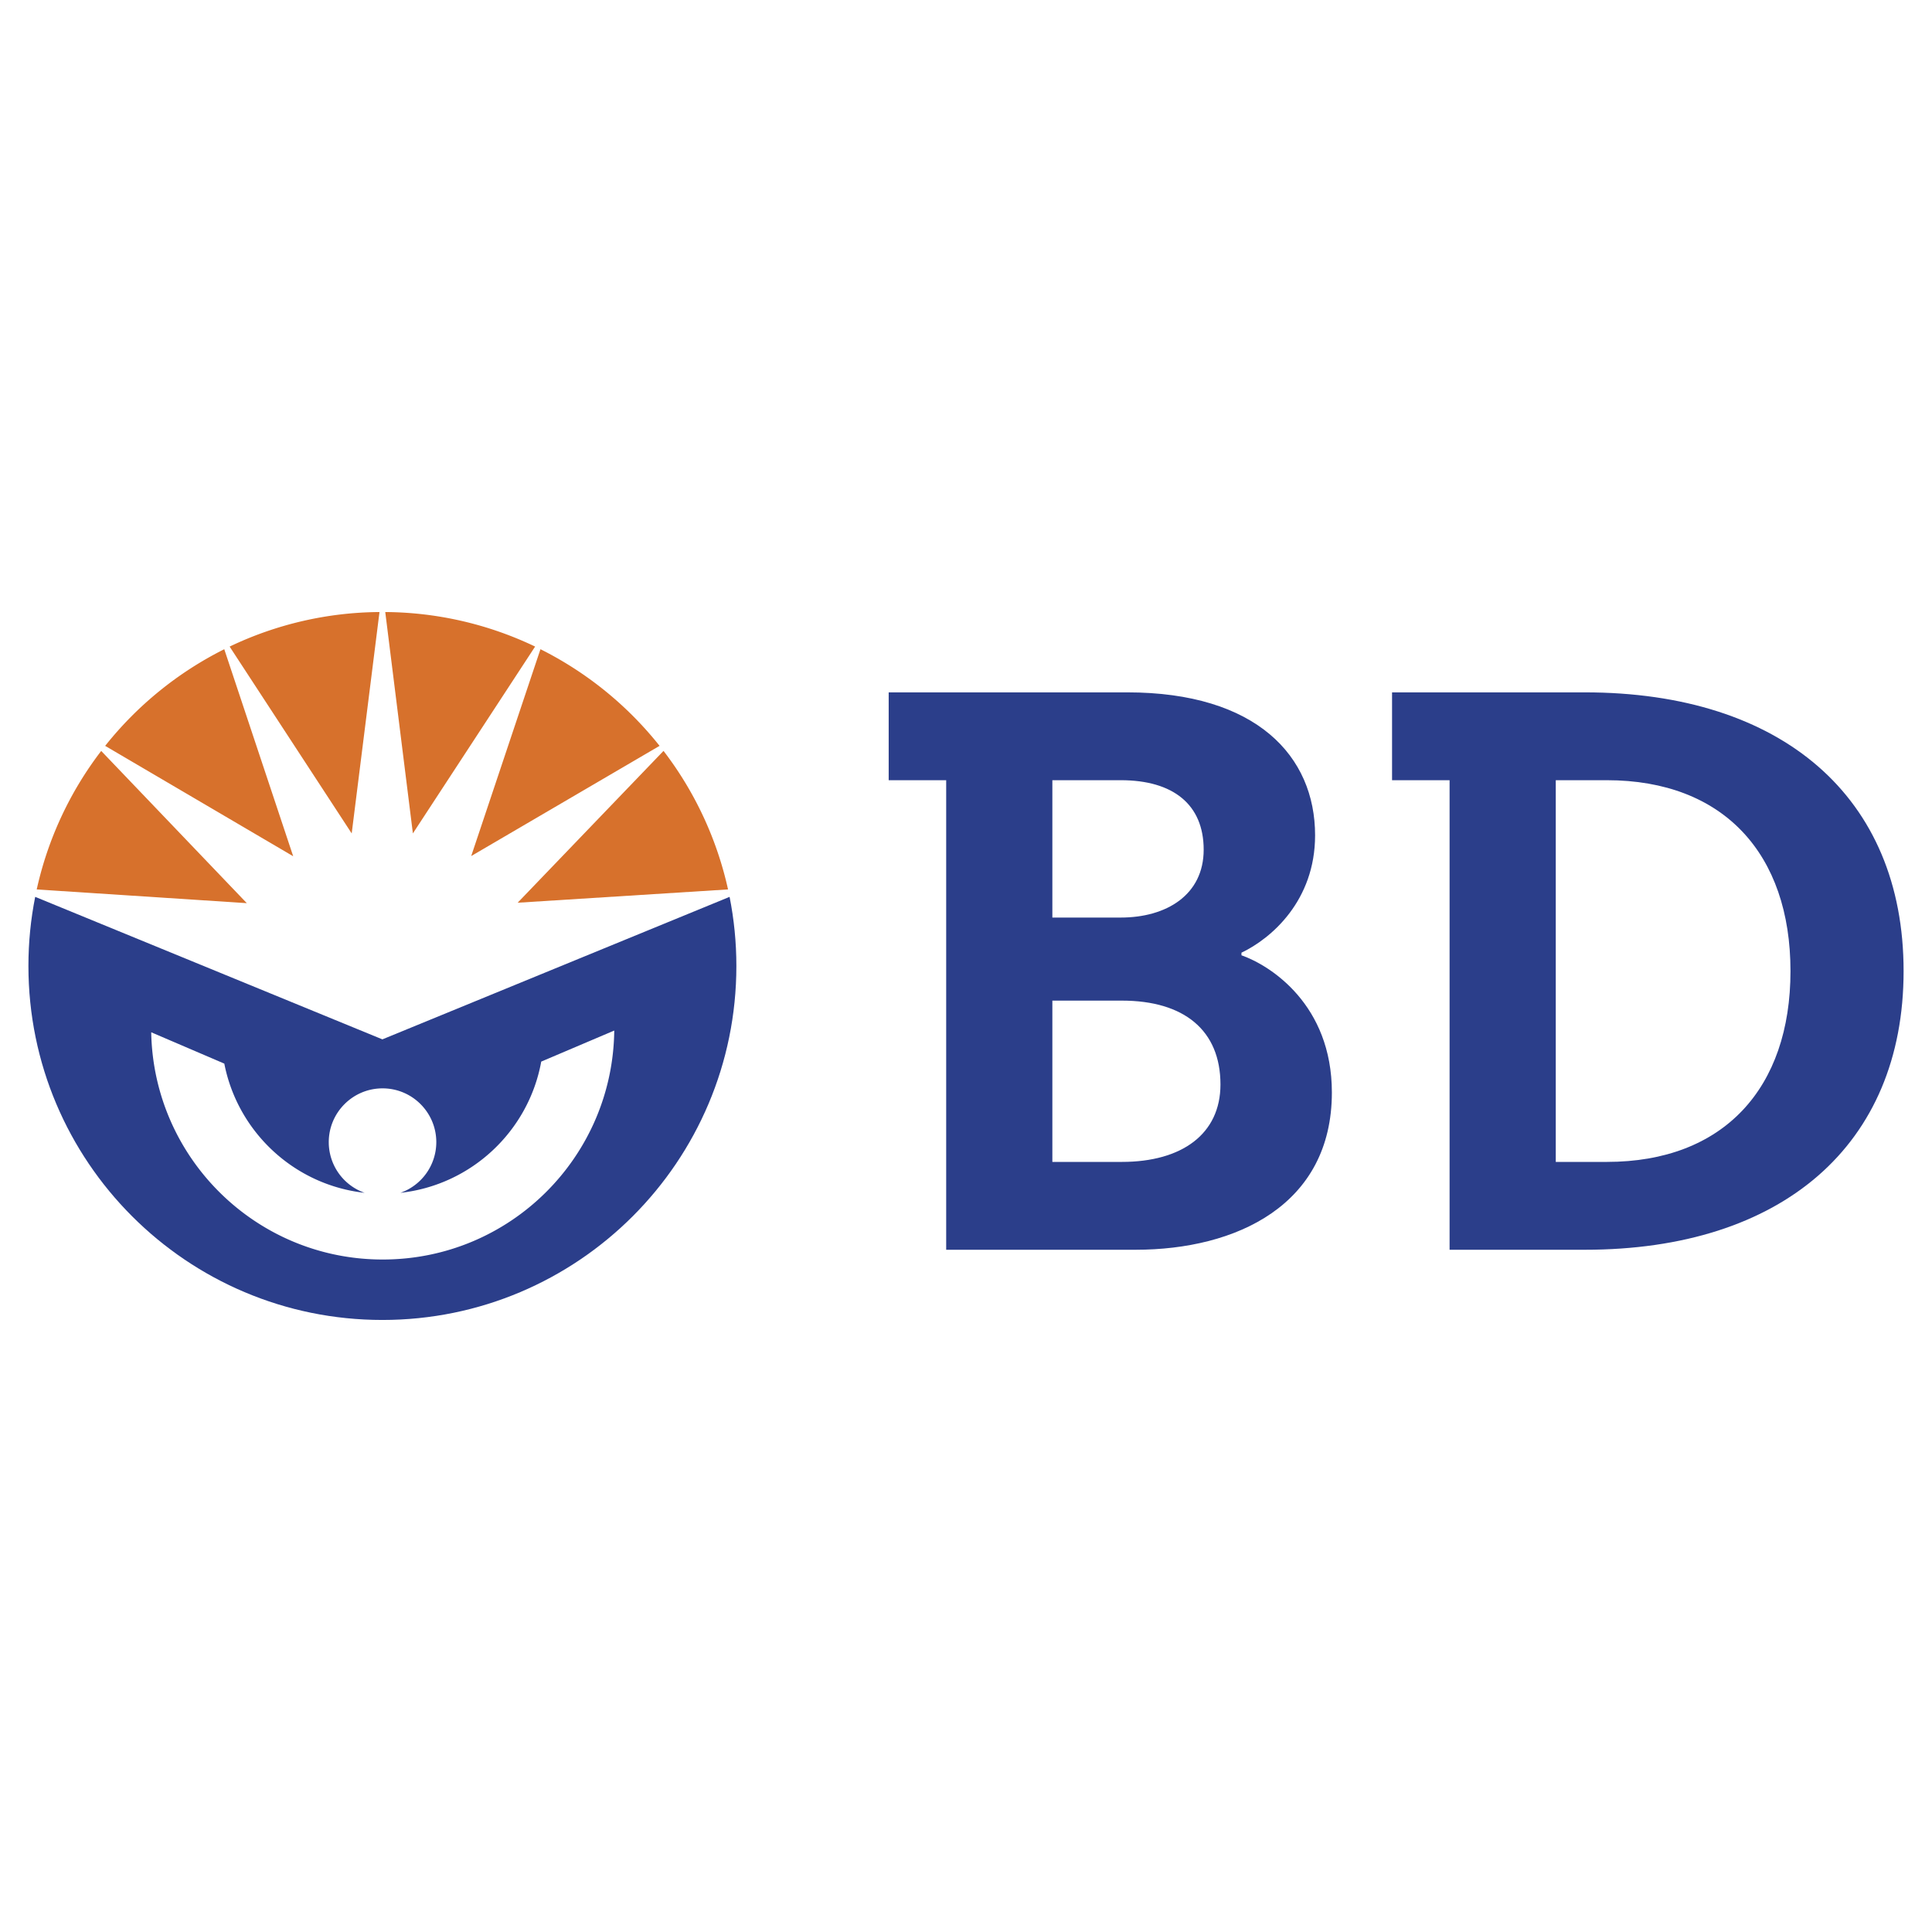 <svg xmlns="http://www.w3.org/2000/svg" width="2500" height="2500" viewBox="0 0 192.756 192.756"><g fill-rule="evenodd" clip-rule="evenodd"><path fill="#fff" d="M0 0h192.756v192.756H0V0z"/><path d="M104.994 99.832h6.932c6.229 0 9.84 2.977 9.84 8.367 0 4.928-3.832 7.725-9.84 7.725h-6.932V99.832zm0-21.991h6.826c5.242 0 8.271 2.437 8.271 6.932 0 4.528-3.734 6.772-8.271 6.772h-6.826V77.841zm18.865 17.21c2.984-1.42 7.348-5.188 7.348-11.712 0-7.896-5.846-14.262-18.742-14.262H88.664v8.768h5.737v46.844h18.88c10.094 0 19.6-4.486 19.6-15.691 0-8.758-6.123-12.67-9.021-13.69v-.257h-.001zM178.637 96.883c0 11.684-6.664 19.041-18.324 19.041h-5.094V77.841h5.092c11.662 0 18.326 7.364 18.326 19.042zm11.285 0c0-17.366-12.141-27.806-31.807-27.806h-19.229v8.766h5.74v46.846h13.488c19.669 0 31.808-10.437 31.808-27.806z" fill="#2b3e8a"/><path d="M3.509 89.48l34.64 14.217L72.791 89.48l-.153-.742-20.992 1.327s10.465-10.893 14.556-15.148l-.395-.503-18.795 10.995 6.909-20.638-.532-.263-12.195 18.641-2.757-22.086h-.575L35.088 83.15 22.91 64.51l-.535.262 6.877 20.656-18.76-11.012-.395.505 14.527 15.188-20.961-1.366-.154.737z" fill="#fff"/><path d="M38.437 61.063a35.172 35.172 0 0 1 14.952 3.445L41.194 83.149l-2.757-22.086zm8.575 24.346l18.794-10.995a35.457 35.457 0 0 0-11.885-9.643l-6.909 20.638zm4.633 4.656l20.992-1.327A35.218 35.218 0 0 0 66.2 74.917c-4.09 4.255-14.555 15.148-14.555 15.148zm-22.393-4.637l-6.877-20.656a35.479 35.479 0 0 0-11.883 9.643l18.76 11.013zm-4.628 4.68L10.097 74.92a35.19 35.19 0 0 0-6.434 13.821l20.961 1.367zm13.238-29.045A35.16 35.16 0 0 0 22.91 64.51l12.179 18.64 2.773-22.087z" fill="#d7712c"/><path d="M72.791 89.48c.443 2.231.677 4.536.677 6.897 0 19.506-15.813 35.316-35.316 35.316S2.836 115.882 2.836 96.377c0-2.361.231-4.664.675-6.897l34.64 14.217 34.64-14.217z" fill="#2b3e8a"/><path d="M53.999 105.916c-1.261 6.93-6.961 12.312-14.048 13.092a5.366 5.366 0 0 0 3.579-5.055c-.001-2.965-2.404-5.367-5.363-5.367s-5.366 2.402-5.366 5.371a5.358 5.358 0 0 0 3.577 5.051c-7.012-.777-12.665-6.062-13.998-12.891l-7.293-3.127c.231 12.555 10.473 22.672 23.089 22.672 12.678.008 22.964-10.197 23.108-22.844l-7.285 3.098z" fill="#fff"/></g></svg>